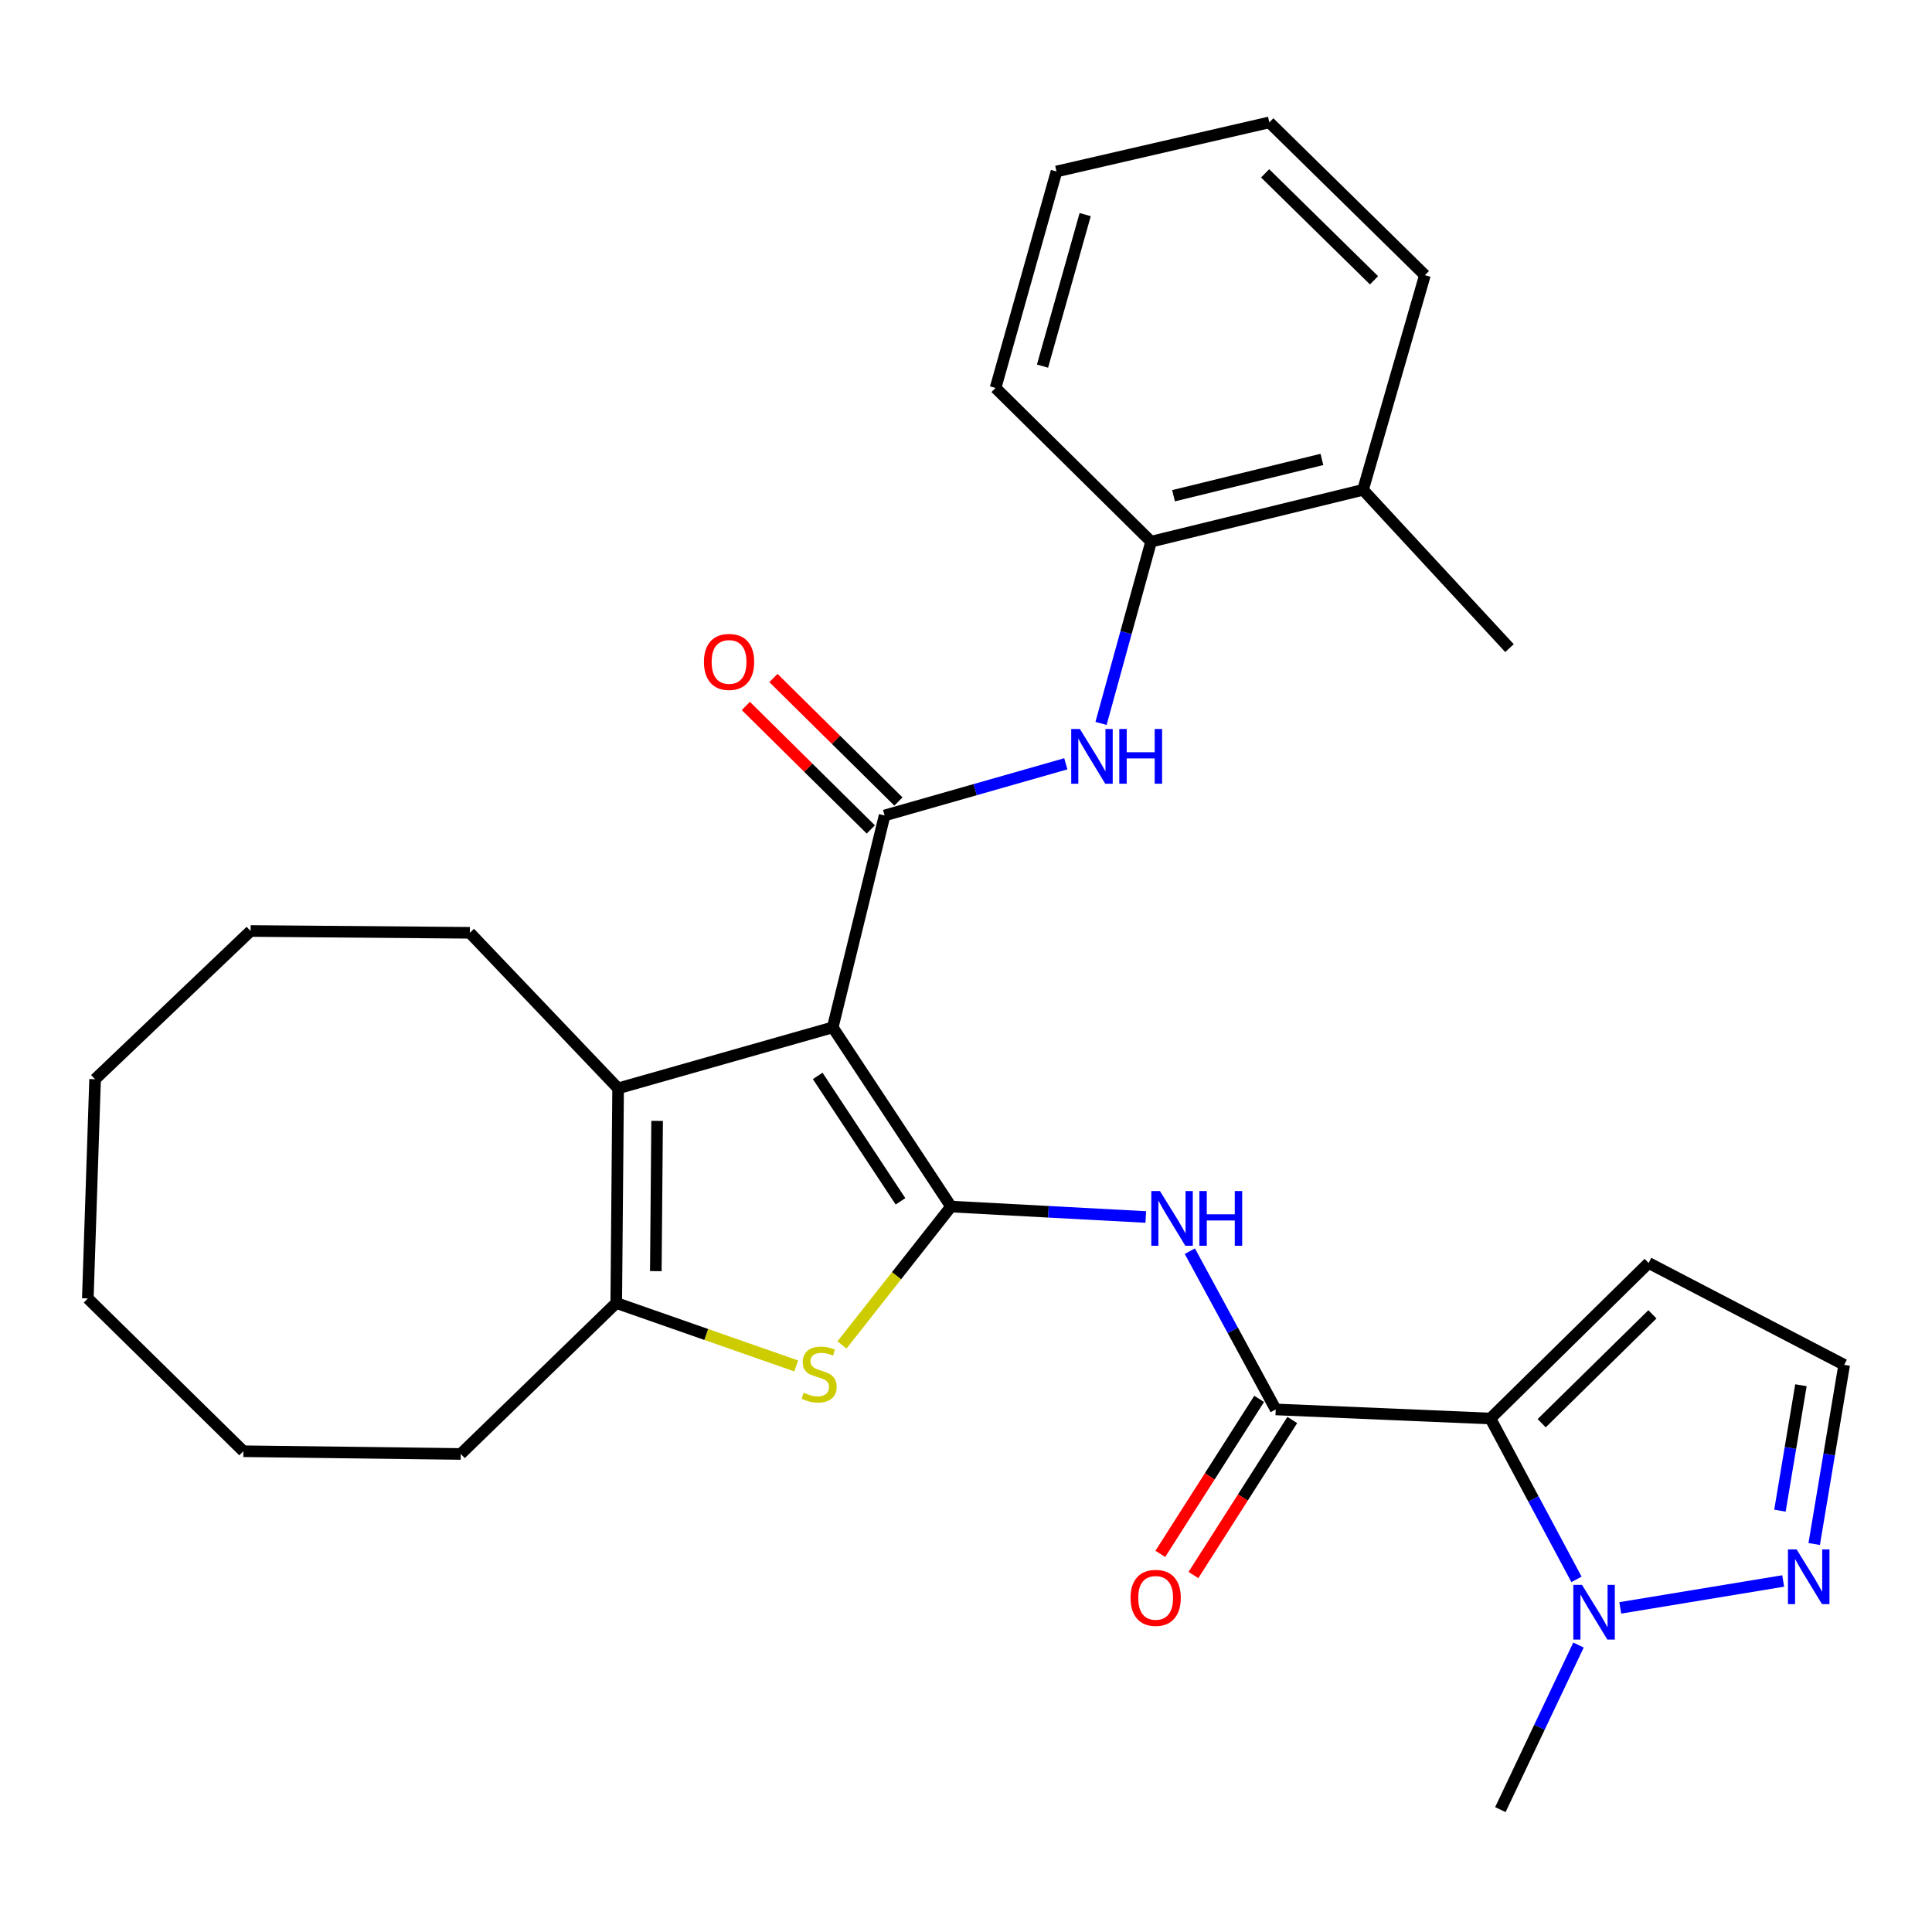 <?xml version='1.0' encoding='iso-8859-1'?>
<svg version='1.1' baseProfile='full'
              xmlns='http://www.w3.org/2000/svg'
                      xmlns:rdkit='http://www.rdkit.org/xml'
                      xmlns:xlink='http://www.w3.org/1999/xlink'
                  xml:space='preserve'
width='1000px' height='1000px' viewBox='0 0 1000 1000'>
<!-- END OF HEADER -->
<rect style='opacity:1.0;fill:#FFFFFF;stroke:none' width='1000' height='1000' x='0' y='0'> </rect>
<path class='bond-0' d='M 431.025,531.77 L 492.249,624.516' style='fill:none;fill-rule:evenodd;stroke:#000000;stroke-width:6px;stroke-linecap:butt;stroke-linejoin:miter;stroke-opacity:1' />
<path class='bond-0' d='M 423.237,556.886 L 466.094,621.808' style='fill:none;fill-rule:evenodd;stroke:#000000;stroke-width:6px;stroke-linecap:butt;stroke-linejoin:miter;stroke-opacity:1' />
<path class='bond-2' d='M 431.025,531.77 L 457.869,422.088' style='fill:none;fill-rule:evenodd;stroke:#000000;stroke-width:6px;stroke-linecap:butt;stroke-linejoin:miter;stroke-opacity:1' />
<path class='bond-4' d='M 431.025,531.77 L 319.931,563.326' style='fill:none;fill-rule:evenodd;stroke:#000000;stroke-width:6px;stroke-linecap:butt;stroke-linejoin:miter;stroke-opacity:1' />
<path class='bond-3' d='M 492.249,624.516 L 464.031,660.323' style='fill:none;fill-rule:evenodd;stroke:#000000;stroke-width:6px;stroke-linecap:butt;stroke-linejoin:miter;stroke-opacity:1' />
<path class='bond-3' d='M 464.031,660.323 L 435.813,696.13' style='fill:none;fill-rule:evenodd;stroke:#CCCC00;stroke-width:6px;stroke-linecap:butt;stroke-linejoin:miter;stroke-opacity:1' />
<path class='bond-6' d='M 492.249,624.516 L 542.65,627.214' style='fill:none;fill-rule:evenodd;stroke:#000000;stroke-width:6px;stroke-linecap:butt;stroke-linejoin:miter;stroke-opacity:1' />
<path class='bond-6' d='M 542.65,627.214 L 593.05,629.912' style='fill:none;fill-rule:evenodd;stroke:#0000FF;stroke-width:6px;stroke-linecap:butt;stroke-linejoin:miter;stroke-opacity:1' />
<path class='bond-1' d='M 771.426,734.221 L 660.309,729.521' style='fill:none;fill-rule:evenodd;stroke:#000000;stroke-width:6px;stroke-linecap:butt;stroke-linejoin:miter;stroke-opacity:1' />
<path class='bond-8' d='M 771.426,734.221 L 793.708,775.849' style='fill:none;fill-rule:evenodd;stroke:#000000;stroke-width:6px;stroke-linecap:butt;stroke-linejoin:miter;stroke-opacity:1' />
<path class='bond-8' d='M 793.708,775.849 L 815.991,817.477' style='fill:none;fill-rule:evenodd;stroke:#0000FF;stroke-width:6px;stroke-linecap:butt;stroke-linejoin:miter;stroke-opacity:1' />
<path class='bond-11' d='M 771.426,734.221 L 853.326,653.711' style='fill:none;fill-rule:evenodd;stroke:#000000;stroke-width:6px;stroke-linecap:butt;stroke-linejoin:miter;stroke-opacity:1' />
<path class='bond-11' d='M 797.967,736.647 L 855.297,680.29' style='fill:none;fill-rule:evenodd;stroke:#000000;stroke-width:6px;stroke-linecap:butt;stroke-linejoin:miter;stroke-opacity:1' />
<path class='bond-9' d='M 457.869,422.088 L 504.77,408.714' style='fill:none;fill-rule:evenodd;stroke:#000000;stroke-width:6px;stroke-linecap:butt;stroke-linejoin:miter;stroke-opacity:1' />
<path class='bond-9' d='M 504.77,408.714 L 551.671,395.34' style='fill:none;fill-rule:evenodd;stroke:#0000FF;stroke-width:6px;stroke-linecap:butt;stroke-linejoin:miter;stroke-opacity:1' />
<path class='bond-14' d='M 465.017,414.856 L 432.676,382.897' style='fill:none;fill-rule:evenodd;stroke:#000000;stroke-width:6px;stroke-linecap:butt;stroke-linejoin:miter;stroke-opacity:1' />
<path class='bond-14' d='M 432.676,382.897 L 400.336,350.938' style='fill:none;fill-rule:evenodd;stroke:#FF0000;stroke-width:6px;stroke-linecap:butt;stroke-linejoin:miter;stroke-opacity:1' />
<path class='bond-14' d='M 450.722,429.321 L 418.382,397.362' style='fill:none;fill-rule:evenodd;stroke:#000000;stroke-width:6px;stroke-linecap:butt;stroke-linejoin:miter;stroke-opacity:1' />
<path class='bond-14' d='M 418.382,397.362 L 386.041,365.403' style='fill:none;fill-rule:evenodd;stroke:#FF0000;stroke-width:6px;stroke-linecap:butt;stroke-linejoin:miter;stroke-opacity:1' />
<path class='bond-29' d='M 412.114,707.003 L 365.542,690.717' style='fill:none;fill-rule:evenodd;stroke:#CCCC00;stroke-width:6px;stroke-linecap:butt;stroke-linejoin:miter;stroke-opacity:1' />
<path class='bond-29' d='M 365.542,690.717 L 318.97,674.431' style='fill:none;fill-rule:evenodd;stroke:#000000;stroke-width:6px;stroke-linecap:butt;stroke-linejoin:miter;stroke-opacity:1' />
<path class='bond-7' d='M 319.931,563.326 L 318.97,674.431' style='fill:none;fill-rule:evenodd;stroke:#000000;stroke-width:6px;stroke-linecap:butt;stroke-linejoin:miter;stroke-opacity:1' />
<path class='bond-7' d='M 340.123,580.168 L 339.45,657.941' style='fill:none;fill-rule:evenodd;stroke:#000000;stroke-width:6px;stroke-linecap:butt;stroke-linejoin:miter;stroke-opacity:1' />
<path class='bond-17' d='M 319.931,563.326 L 243.183,482.816' style='fill:none;fill-rule:evenodd;stroke:#000000;stroke-width:6px;stroke-linecap:butt;stroke-linejoin:miter;stroke-opacity:1' />
<path class='bond-5' d='M 660.309,729.521 L 638.086,688.567' style='fill:none;fill-rule:evenodd;stroke:#000000;stroke-width:6px;stroke-linecap:butt;stroke-linejoin:miter;stroke-opacity:1' />
<path class='bond-5' d='M 638.086,688.567 L 615.864,647.613' style='fill:none;fill-rule:evenodd;stroke:#0000FF;stroke-width:6px;stroke-linecap:butt;stroke-linejoin:miter;stroke-opacity:1' />
<path class='bond-15' d='M 651.735,724.054 L 626.153,764.172' style='fill:none;fill-rule:evenodd;stroke:#000000;stroke-width:6px;stroke-linecap:butt;stroke-linejoin:miter;stroke-opacity:1' />
<path class='bond-15' d='M 626.153,764.172 L 600.57,804.291' style='fill:none;fill-rule:evenodd;stroke:#FF0000;stroke-width:6px;stroke-linecap:butt;stroke-linejoin:miter;stroke-opacity:1' />
<path class='bond-15' d='M 668.882,734.988 L 643.3,775.107' style='fill:none;fill-rule:evenodd;stroke:#000000;stroke-width:6px;stroke-linecap:butt;stroke-linejoin:miter;stroke-opacity:1' />
<path class='bond-15' d='M 643.3,775.107 L 617.717,815.225' style='fill:none;fill-rule:evenodd;stroke:#FF0000;stroke-width:6px;stroke-linecap:butt;stroke-linejoin:miter;stroke-opacity:1' />
<path class='bond-18' d='M 318.97,674.431 L 238.483,752.569' style='fill:none;fill-rule:evenodd;stroke:#000000;stroke-width:6px;stroke-linecap:butt;stroke-linejoin:miter;stroke-opacity:1' />
<path class='bond-10' d='M 838.647,832.24 L 922.974,818.304' style='fill:none;fill-rule:evenodd;stroke:#0000FF;stroke-width:6px;stroke-linecap:butt;stroke-linejoin:miter;stroke-opacity:1' />
<path class='bond-19' d='M 817.027,851.468 L 796.808,894.059' style='fill:none;fill-rule:evenodd;stroke:#0000FF;stroke-width:6px;stroke-linecap:butt;stroke-linejoin:miter;stroke-opacity:1' />
<path class='bond-19' d='M 796.808,894.059 L 776.589,936.649' style='fill:none;fill-rule:evenodd;stroke:#000000;stroke-width:6px;stroke-linecap:butt;stroke-linejoin:miter;stroke-opacity:1' />
<path class='bond-12' d='M 569.894,374.44 L 582.845,327.403' style='fill:none;fill-rule:evenodd;stroke:#0000FF;stroke-width:6px;stroke-linecap:butt;stroke-linejoin:miter;stroke-opacity:1' />
<path class='bond-12' d='M 582.845,327.403 L 595.797,280.365' style='fill:none;fill-rule:evenodd;stroke:#000000;stroke-width:6px;stroke-linecap:butt;stroke-linejoin:miter;stroke-opacity:1' />
<path class='bond-32' d='M 939.022,799.181 L 946.784,752.81' style='fill:none;fill-rule:evenodd;stroke:#0000FF;stroke-width:6px;stroke-linecap:butt;stroke-linejoin:miter;stroke-opacity:1' />
<path class='bond-32' d='M 946.784,752.81 L 954.545,706.439' style='fill:none;fill-rule:evenodd;stroke:#000000;stroke-width:6px;stroke-linecap:butt;stroke-linejoin:miter;stroke-opacity:1' />
<path class='bond-32' d='M 921.293,781.912 L 926.726,749.453' style='fill:none;fill-rule:evenodd;stroke:#0000FF;stroke-width:6px;stroke-linecap:butt;stroke-linejoin:miter;stroke-opacity:1' />
<path class='bond-32' d='M 926.726,749.453 L 932.159,716.993' style='fill:none;fill-rule:evenodd;stroke:#000000;stroke-width:6px;stroke-linecap:butt;stroke-linejoin:miter;stroke-opacity:1' />
<path class='bond-13' d='M 853.326,653.711 L 954.545,706.439' style='fill:none;fill-rule:evenodd;stroke:#000000;stroke-width:6px;stroke-linecap:butt;stroke-linejoin:miter;stroke-opacity:1' />
<path class='bond-16' d='M 595.797,280.365 L 705.501,253.532' style='fill:none;fill-rule:evenodd;stroke:#000000;stroke-width:6px;stroke-linecap:butt;stroke-linejoin:miter;stroke-opacity:1' />
<path class='bond-16' d='M 607.421,256.586 L 684.214,237.802' style='fill:none;fill-rule:evenodd;stroke:#000000;stroke-width:6px;stroke-linecap:butt;stroke-linejoin:miter;stroke-opacity:1' />
<path class='bond-20' d='M 595.797,280.365 L 515.298,200.804' style='fill:none;fill-rule:evenodd;stroke:#000000;stroke-width:6px;stroke-linecap:butt;stroke-linejoin:miter;stroke-opacity:1' />
<path class='bond-21' d='M 705.501,253.532 L 781.312,335.466' style='fill:none;fill-rule:evenodd;stroke:#000000;stroke-width:6px;stroke-linecap:butt;stroke-linejoin:miter;stroke-opacity:1' />
<path class='bond-22' d='M 705.501,253.532 L 737.52,142.437' style='fill:none;fill-rule:evenodd;stroke:#000000;stroke-width:6px;stroke-linecap:butt;stroke-linejoin:miter;stroke-opacity:1' />
<path class='bond-23' d='M 243.183,482.816 L 129.716,481.878' style='fill:none;fill-rule:evenodd;stroke:#000000;stroke-width:6px;stroke-linecap:butt;stroke-linejoin:miter;stroke-opacity:1' />
<path class='bond-24' d='M 238.483,752.569 L 125.965,751.157' style='fill:none;fill-rule:evenodd;stroke:#000000;stroke-width:6px;stroke-linecap:butt;stroke-linejoin:miter;stroke-opacity:1' />
<path class='bond-25' d='M 515.298,200.804 L 546.842,88.76' style='fill:none;fill-rule:evenodd;stroke:#000000;stroke-width:6px;stroke-linecap:butt;stroke-linejoin:miter;stroke-opacity:1' />
<path class='bond-25' d='M 539.605,189.508 L 561.686,111.078' style='fill:none;fill-rule:evenodd;stroke:#000000;stroke-width:6px;stroke-linecap:butt;stroke-linejoin:miter;stroke-opacity:1' />
<path class='bond-31' d='M 737.52,142.437 L 656.998,63.351' style='fill:none;fill-rule:evenodd;stroke:#000000;stroke-width:6px;stroke-linecap:butt;stroke-linejoin:miter;stroke-opacity:1' />
<path class='bond-31' d='M 711.192,145.083 L 654.826,89.723' style='fill:none;fill-rule:evenodd;stroke:#000000;stroke-width:6px;stroke-linecap:butt;stroke-linejoin:miter;stroke-opacity:1' />
<path class='bond-27' d='M 129.716,481.878 L 49.217,558.603' style='fill:none;fill-rule:evenodd;stroke:#000000;stroke-width:6px;stroke-linecap:butt;stroke-linejoin:miter;stroke-opacity:1' />
<path class='bond-30' d='M 125.965,751.157 L 45.455,672.07' style='fill:none;fill-rule:evenodd;stroke:#000000;stroke-width:6px;stroke-linecap:butt;stroke-linejoin:miter;stroke-opacity:1' />
<path class='bond-26' d='M 546.842,88.76 L 656.998,63.351' style='fill:none;fill-rule:evenodd;stroke:#000000;stroke-width:6px;stroke-linecap:butt;stroke-linejoin:miter;stroke-opacity:1' />
<path class='bond-28' d='M 49.217,558.603 L 45.455,672.07' style='fill:none;fill-rule:evenodd;stroke:#000000;stroke-width:6px;stroke-linecap:butt;stroke-linejoin:miter;stroke-opacity:1' />
<path  class='atom-4' d='M 415.975 720.87
Q 416.295 720.99, 417.615 721.55
Q 418.935 722.11, 420.375 722.47
Q 421.855 722.79, 423.295 722.79
Q 425.975 722.79, 427.535 721.51
Q 429.095 720.19, 429.095 717.91
Q 429.095 716.35, 428.295 715.39
Q 427.535 714.43, 426.335 713.91
Q 425.135 713.39, 423.135 712.79
Q 420.615 712.03, 419.095 711.31
Q 417.615 710.59, 416.535 709.07
Q 415.495 707.55, 415.495 704.99
Q 415.495 701.43, 417.895 699.23
Q 420.335 697.03, 425.135 697.03
Q 428.415 697.03, 432.135 698.59
L 431.215 701.67
Q 427.815 700.27, 425.255 700.27
Q 422.495 700.27, 420.975 701.43
Q 419.455 702.55, 419.495 704.51
Q 419.495 706.03, 420.255 706.95
Q 421.055 707.87, 422.175 708.39
Q 423.335 708.91, 425.255 709.51
Q 427.815 710.31, 429.335 711.11
Q 430.855 711.91, 431.935 713.55
Q 433.055 715.15, 433.055 717.91
Q 433.055 721.83, 430.415 723.95
Q 427.815 726.03, 423.455 726.03
Q 420.935 726.03, 419.015 725.47
Q 417.135 724.95, 414.895 724.03
L 415.975 720.87
' fill='#CCCC00'/>
<path  class='atom-7' d='M 600.394 616.48
L 609.674 631.48
Q 610.594 632.96, 612.074 635.64
Q 613.554 638.32, 613.634 638.48
L 613.634 616.48
L 617.394 616.48
L 617.394 644.8
L 613.514 644.8
L 603.554 628.4
Q 602.394 626.48, 601.154 624.28
Q 599.954 622.08, 599.594 621.4
L 599.594 644.8
L 595.914 644.8
L 595.914 616.48
L 600.394 616.48
' fill='#0000FF'/>
<path  class='atom-7' d='M 620.794 616.48
L 624.634 616.48
L 624.634 628.52
L 639.114 628.52
L 639.114 616.48
L 642.954 616.48
L 642.954 644.8
L 639.114 644.8
L 639.114 631.72
L 624.634 631.72
L 624.634 644.8
L 620.794 644.8
L 620.794 616.48
' fill='#0000FF'/>
<path  class='atom-9' d='M 818.832 820.32
L 828.112 835.32
Q 829.032 836.8, 830.512 839.48
Q 831.992 842.16, 832.072 842.32
L 832.072 820.32
L 835.832 820.32
L 835.832 848.64
L 831.952 848.64
L 821.992 832.24
Q 820.832 830.32, 819.592 828.12
Q 818.392 825.92, 818.032 825.24
L 818.032 848.64
L 814.352 848.64
L 814.352 820.32
L 818.832 820.32
' fill='#0000FF'/>
<path  class='atom-10' d='M 558.941 377.322
L 568.221 392.322
Q 569.141 393.802, 570.621 396.482
Q 572.101 399.162, 572.181 399.322
L 572.181 377.322
L 575.941 377.322
L 575.941 405.642
L 572.061 405.642
L 562.101 389.242
Q 560.941 387.322, 559.701 385.122
Q 558.501 382.922, 558.141 382.242
L 558.141 405.642
L 554.461 405.642
L 554.461 377.322
L 558.941 377.322
' fill='#0000FF'/>
<path  class='atom-10' d='M 579.341 377.322
L 583.181 377.322
L 583.181 389.362
L 597.661 389.362
L 597.661 377.322
L 601.501 377.322
L 601.501 405.642
L 597.661 405.642
L 597.661 392.562
L 583.181 392.562
L 583.181 405.642
L 579.341 405.642
L 579.341 377.322
' fill='#0000FF'/>
<path  class='atom-11' d='M 929.926 801.961
L 939.206 816.961
Q 940.126 818.441, 941.606 821.121
Q 943.086 823.801, 943.166 823.961
L 943.166 801.961
L 946.926 801.961
L 946.926 830.281
L 943.046 830.281
L 933.086 813.881
Q 931.926 811.961, 930.686 809.761
Q 929.486 807.561, 929.126 806.881
L 929.126 830.281
L 925.446 830.281
L 925.446 801.961
L 929.926 801.961
' fill='#0000FF'/>
<path  class='atom-15' d='M 364.359 342.607
Q 364.359 335.807, 367.719 332.007
Q 371.079 328.207, 377.359 328.207
Q 383.639 328.207, 386.999 332.007
Q 390.359 335.807, 390.359 342.607
Q 390.359 349.487, 386.959 353.407
Q 383.559 357.287, 377.359 357.287
Q 371.119 357.287, 367.719 353.407
Q 364.359 349.527, 364.359 342.607
M 377.359 354.087
Q 381.679 354.087, 383.999 351.207
Q 386.359 348.287, 386.359 342.607
Q 386.359 337.047, 383.999 334.247
Q 381.679 331.407, 377.359 331.407
Q 373.039 331.407, 370.679 334.207
Q 368.359 337.007, 368.359 342.607
Q 368.359 348.327, 370.679 351.207
Q 373.039 354.087, 377.359 354.087
' fill='#FF0000'/>
<path  class='atom-16' d='M 585.169 827.047
Q 585.169 820.247, 588.529 816.447
Q 591.889 812.647, 598.169 812.647
Q 604.449 812.647, 607.809 816.447
Q 611.169 820.247, 611.169 827.047
Q 611.169 833.927, 607.769 837.847
Q 604.369 841.727, 598.169 841.727
Q 591.929 841.727, 588.529 837.847
Q 585.169 833.967, 585.169 827.047
M 598.169 838.527
Q 602.489 838.527, 604.809 835.647
Q 607.169 832.727, 607.169 827.047
Q 607.169 821.487, 604.809 818.687
Q 602.489 815.847, 598.169 815.847
Q 593.849 815.847, 591.489 818.647
Q 589.169 821.447, 589.169 827.047
Q 589.169 832.767, 591.489 835.647
Q 593.849 838.527, 598.169 838.527
' fill='#FF0000'/>
</svg>
